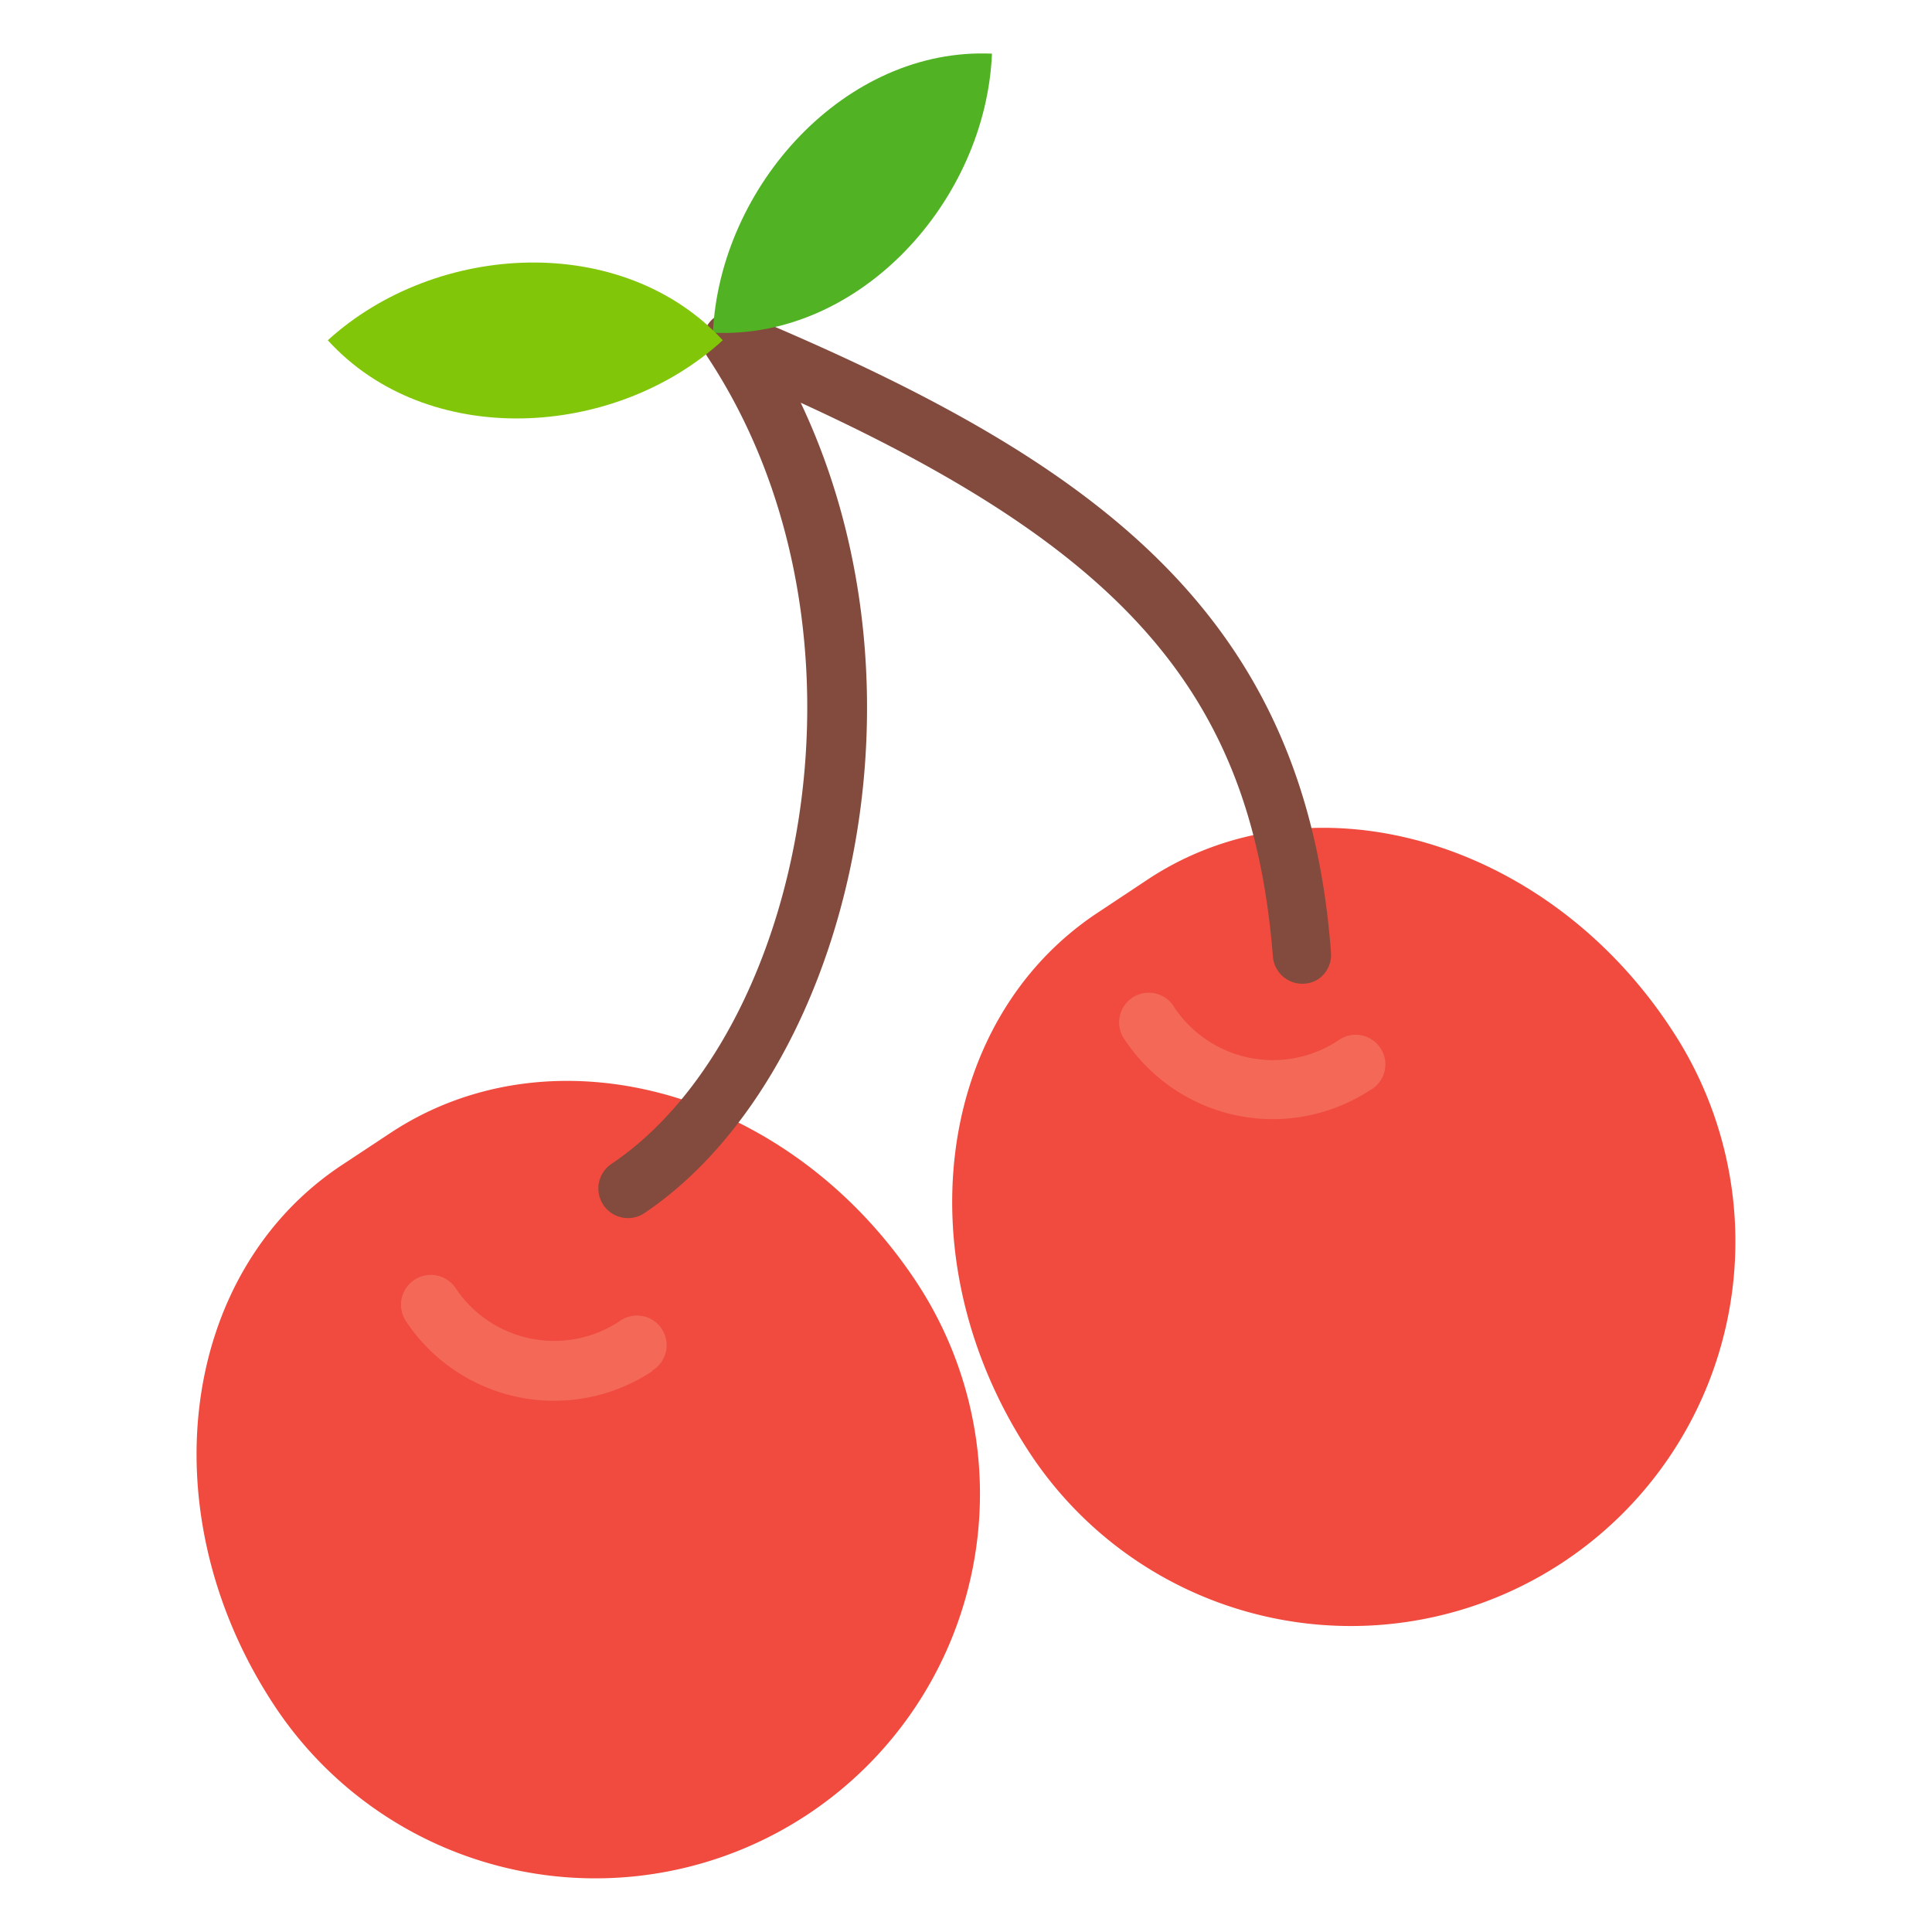 <svg xmlns="http://www.w3.org/2000/svg" viewBox="0 0 90 90"><defs><style>.cls-1{fill:#f04b3e;}.cls-2{fill:#f57564;opacity:0.7;}.cls-3{fill:#824b3d;}.cls-4{fill:#51b224;}.cls-5{fill:#82c60a;}</style></defs><title>cherries</title><g id="cherries"><g id="cherries-2" data-name="cherries"><path class="cls-1" d="M12.8,79.48c-5.89-8.89-4.49-20.17,3.13-25.21l2.3-1.52c7.62-5,18.55-1.94,24.44,6.94A17.91,17.91,0,0,1,12.8,79.48Z"/><path class="cls-1" d="M48,67.73c-5.89-8.89-4.49-20.17,3.13-25.21L53.42,41C61,35.94,72,39,77.86,47.94A17.91,17.91,0,0,1,48,67.73Z"/><path class="cls-2" d="M63.86,50.76A8.28,8.28,0,0,1,52.4,48.44a1.38,1.38,0,1,1,2.3-1.52,5.52,5.52,0,0,0,7.64,1.55,1.38,1.38,0,1,1,1.52,2.3Z"/><path class="cls-2" d="M30.38,63.88a8.28,8.28,0,0,1-11.46-2.32A1.38,1.38,0,1,1,21.22,60a5.52,5.52,0,0,0,7.64,1.55,1.38,1.38,0,1,1,1.52,2.3Z"/><path class="cls-3" d="M61.43,45.6a1.38,1.38,0,0,1-2.13-1c-.94-12-6.61-18.79-22-25.84,6.56,13.85,2,31.57-7.34,37.79a1.38,1.38,0,0,1-1.52-2.3c9-6,12.95-24.9,4.5-37.65a1.38,1.38,0,0,1,1.68-2C51,21.44,60.8,28.53,62,44.34A1.38,1.38,0,0,1,61.43,45.6Z"/><path class="cls-4" d="M33.21,15.5c6.85.32,12.71-6.14,13-13C39.4,2.19,33.54,8.65,33.21,15.5Z"/><path class="cls-5" d="M15.27,15.85c4.61,5.07,13.33,4.64,18.4,0C29,10.81,20.34,11.24,15.27,15.85Z"/></g></g></svg>
